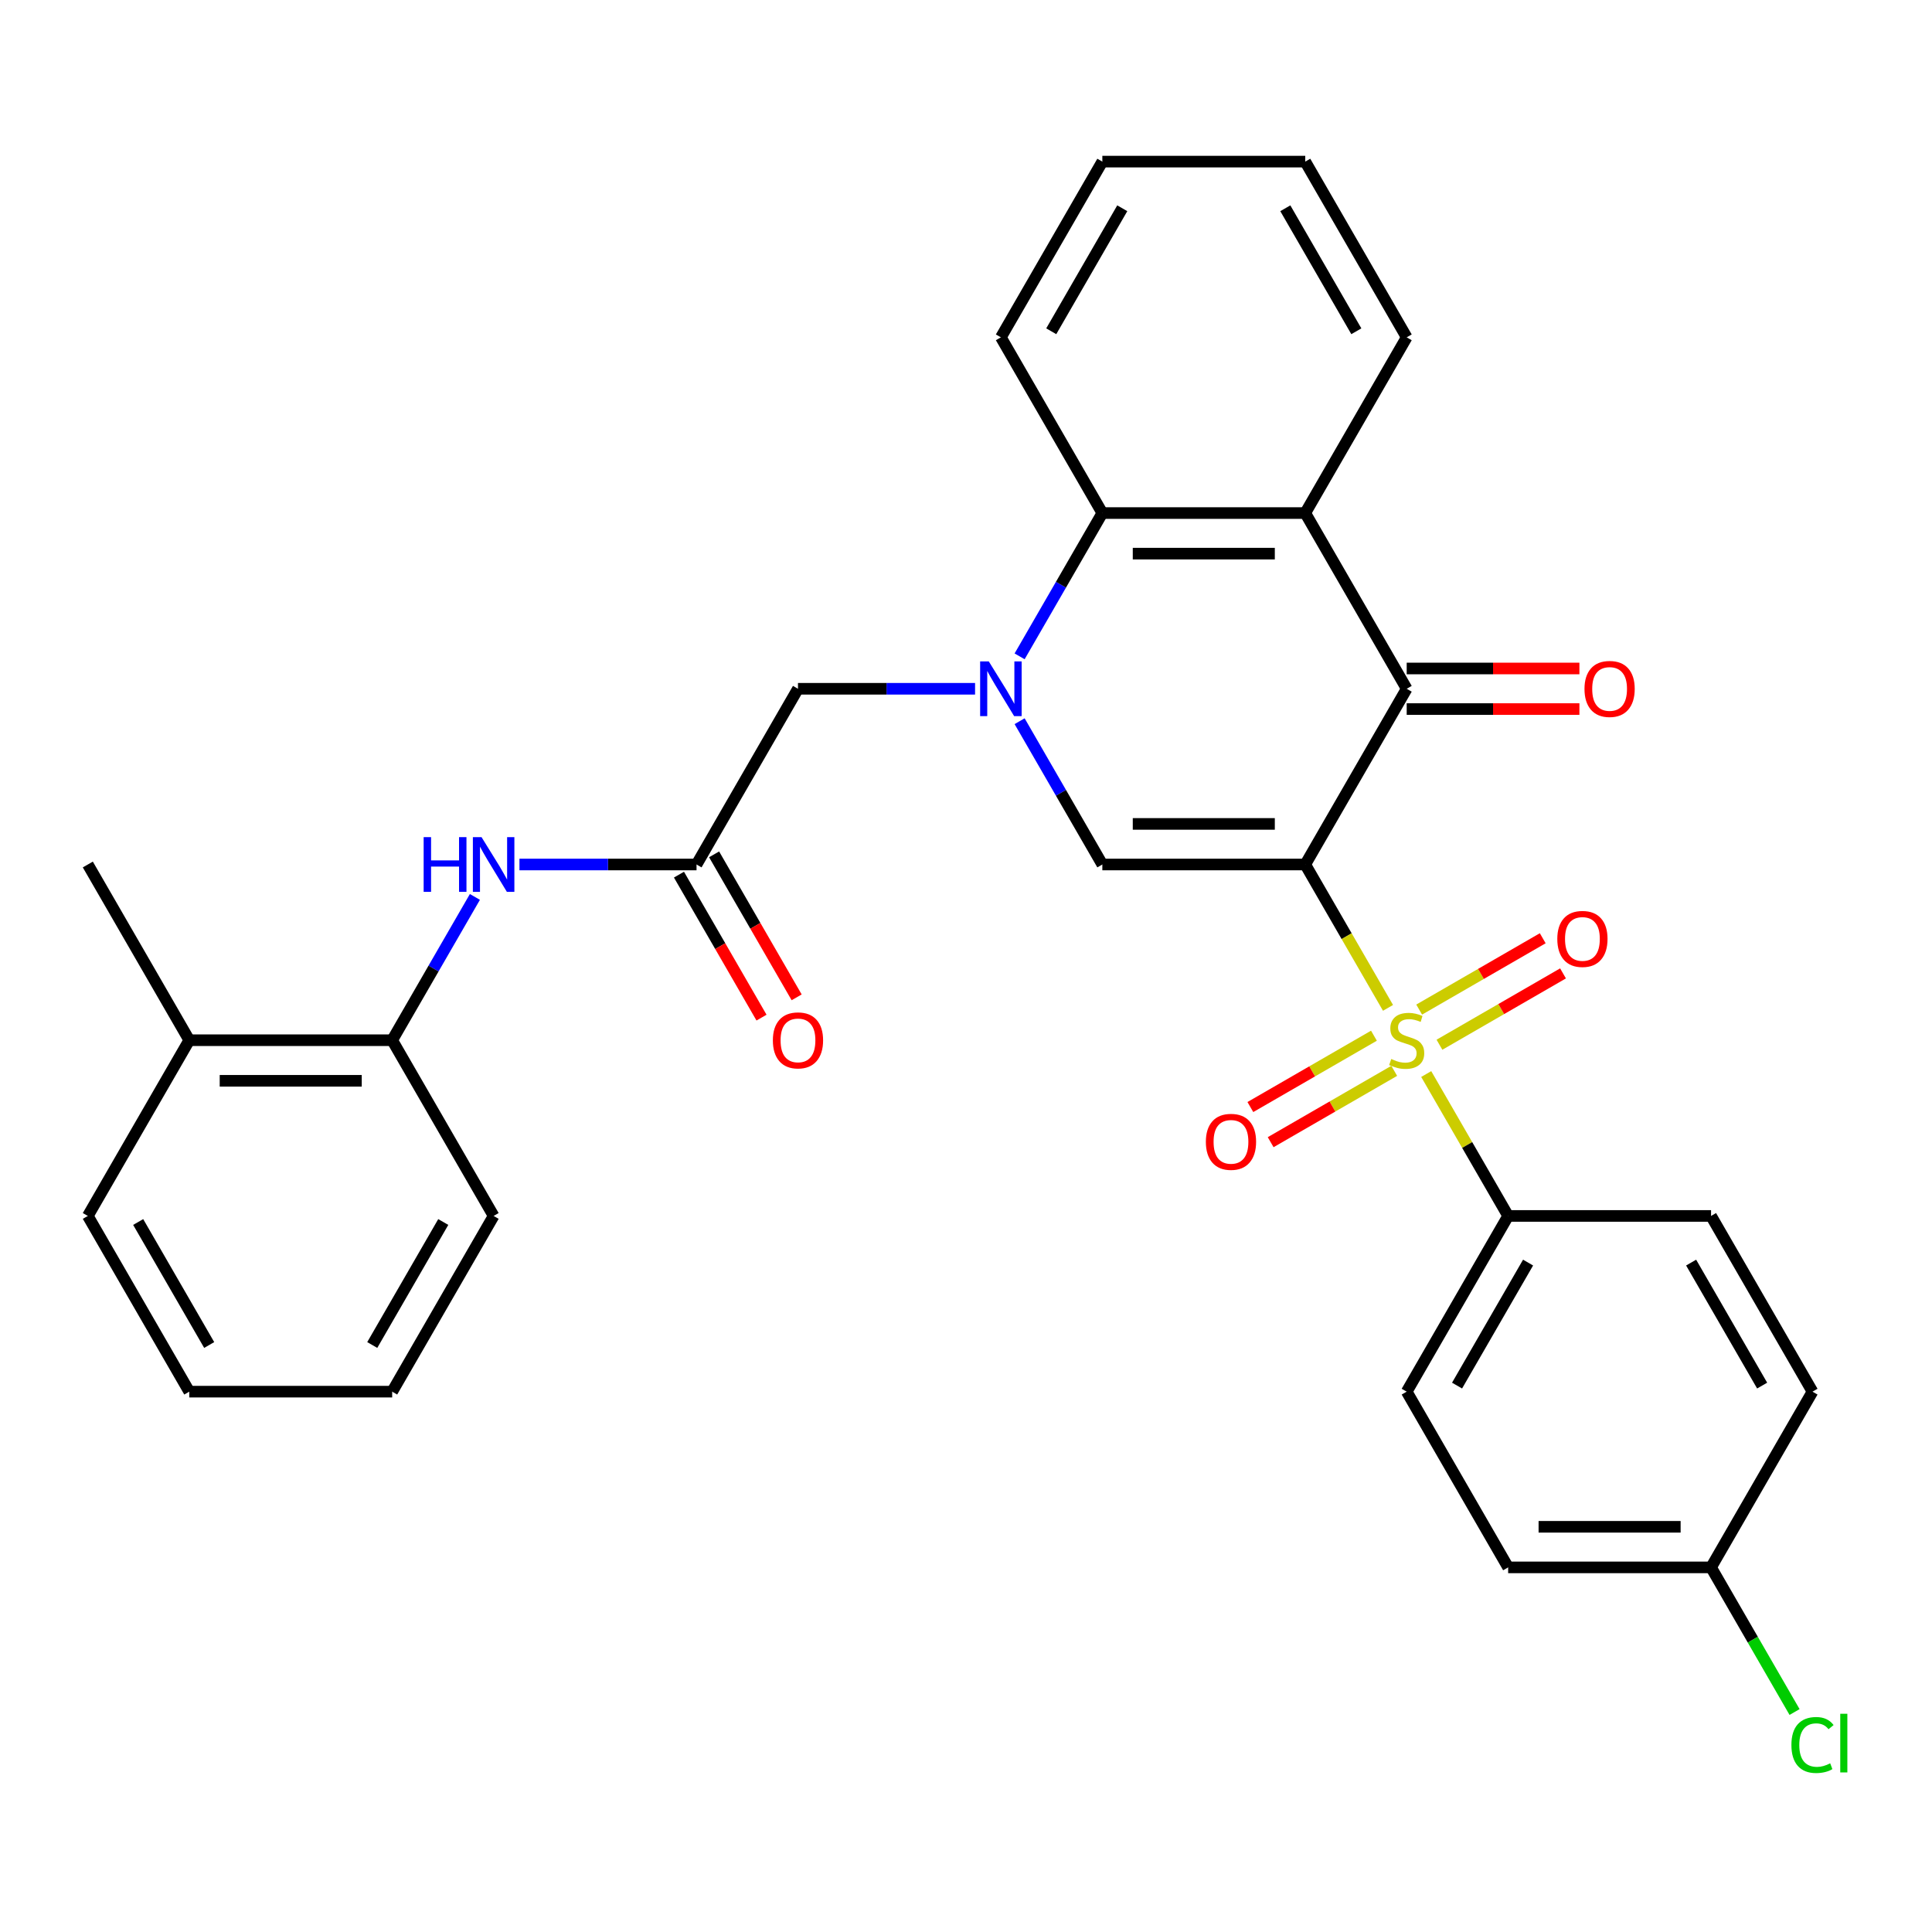 <?xml version='1.0' encoding='iso-8859-1'?>
<svg version='1.1' baseProfile='full'
              xmlns='http://www.w3.org/2000/svg'
                      xmlns:rdkit='http://www.rdkit.org/xml'
                      xmlns:xlink='http://www.w3.org/1999/xlink'
                  xml:space='preserve'
width='1000px' height='1000px' viewBox='0 0 1000 1000'>
<!-- END OF HEADER -->
<rect style='opacity:1.0;fill:#FFFFFF;stroke:none' width='1000' height='1000' x='0' y='0'> </rect>
<path class='bond-0' d='M 675.593,447.462 L 697.015,484.566' style='fill:none;fill-rule:evenodd;stroke:#000000;stroke-width:6px;stroke-linecap:butt;stroke-linejoin:miter;stroke-opacity:1' />
<path class='bond-0' d='M 697.015,484.566 L 718.436,521.669' style='fill:none;fill-rule:evenodd;stroke:#CCCC00;stroke-width:6px;stroke-linecap:butt;stroke-linejoin:miter;stroke-opacity:1' />
<path class='bond-2' d='M 675.593,447.462 L 570.57,447.462' style='fill:none;fill-rule:evenodd;stroke:#000000;stroke-width:6px;stroke-linecap:butt;stroke-linejoin:miter;stroke-opacity:1' />
<path class='bond-2' d='M 659.84,426.458 L 586.323,426.458' style='fill:none;fill-rule:evenodd;stroke:#000000;stroke-width:6px;stroke-linecap:butt;stroke-linejoin:miter;stroke-opacity:1' />
<path class='bond-3' d='M 675.593,447.462 L 728.105,356.51' style='fill:none;fill-rule:evenodd;stroke:#000000;stroke-width:6px;stroke-linecap:butt;stroke-linejoin:miter;stroke-opacity:1' />
<path class='bond-7' d='M 738.211,555.921 L 759.414,592.644' style='fill:none;fill-rule:evenodd;stroke:#CCCC00;stroke-width:6px;stroke-linecap:butt;stroke-linejoin:miter;stroke-opacity:1' />
<path class='bond-7' d='M 759.414,592.644 L 780.616,629.368' style='fill:none;fill-rule:evenodd;stroke:#000000;stroke-width:6px;stroke-linecap:butt;stroke-linejoin:miter;stroke-opacity:1' />
<path class='bond-10' d='M 745.061,540.752 L 777.041,522.289' style='fill:none;fill-rule:evenodd;stroke:#CCCC00;stroke-width:6px;stroke-linecap:butt;stroke-linejoin:miter;stroke-opacity:1' />
<path class='bond-10' d='M 777.041,522.289 L 809.021,503.825' style='fill:none;fill-rule:evenodd;stroke:#FF0000;stroke-width:6px;stroke-linecap:butt;stroke-linejoin:miter;stroke-opacity:1' />
<path class='bond-10' d='M 734.559,522.561 L 766.539,504.098' style='fill:none;fill-rule:evenodd;stroke:#CCCC00;stroke-width:6px;stroke-linecap:butt;stroke-linejoin:miter;stroke-opacity:1' />
<path class='bond-10' d='M 766.539,504.098 L 798.518,485.634' style='fill:none;fill-rule:evenodd;stroke:#FF0000;stroke-width:6px;stroke-linecap:butt;stroke-linejoin:miter;stroke-opacity:1' />
<path class='bond-11' d='M 711.148,536.078 L 679.168,554.541' style='fill:none;fill-rule:evenodd;stroke:#CCCC00;stroke-width:6px;stroke-linecap:butt;stroke-linejoin:miter;stroke-opacity:1' />
<path class='bond-11' d='M 679.168,554.541 L 647.188,573.005' style='fill:none;fill-rule:evenodd;stroke:#FF0000;stroke-width:6px;stroke-linecap:butt;stroke-linejoin:miter;stroke-opacity:1' />
<path class='bond-11' d='M 721.65,554.268 L 689.67,572.732' style='fill:none;fill-rule:evenodd;stroke:#CCCC00;stroke-width:6px;stroke-linecap:butt;stroke-linejoin:miter;stroke-opacity:1' />
<path class='bond-11' d='M 689.67,572.732 L 657.691,591.195' style='fill:none;fill-rule:evenodd;stroke:#FF0000;stroke-width:6px;stroke-linecap:butt;stroke-linejoin:miter;stroke-opacity:1' />
<path class='bond-1' d='M 527.75,373.295 L 549.16,410.379' style='fill:none;fill-rule:evenodd;stroke:#0000FF;stroke-width:6px;stroke-linecap:butt;stroke-linejoin:miter;stroke-opacity:1' />
<path class='bond-1' d='M 549.16,410.379 L 570.57,447.462' style='fill:none;fill-rule:evenodd;stroke:#000000;stroke-width:6px;stroke-linecap:butt;stroke-linejoin:miter;stroke-opacity:1' />
<path class='bond-9' d='M 504.693,356.51 L 458.864,356.51' style='fill:none;fill-rule:evenodd;stroke:#0000FF;stroke-width:6px;stroke-linecap:butt;stroke-linejoin:miter;stroke-opacity:1' />
<path class='bond-9' d='M 458.864,356.51 L 413.035,356.51' style='fill:none;fill-rule:evenodd;stroke:#000000;stroke-width:6px;stroke-linecap:butt;stroke-linejoin:miter;stroke-opacity:1' />
<path class='bond-31' d='M 527.75,339.724 L 549.16,302.641' style='fill:none;fill-rule:evenodd;stroke:#0000FF;stroke-width:6px;stroke-linecap:butt;stroke-linejoin:miter;stroke-opacity:1' />
<path class='bond-31' d='M 549.16,302.641 L 570.57,265.557' style='fill:none;fill-rule:evenodd;stroke:#000000;stroke-width:6px;stroke-linecap:butt;stroke-linejoin:miter;stroke-opacity:1' />
<path class='bond-4' d='M 728.105,356.51 L 675.593,265.557' style='fill:none;fill-rule:evenodd;stroke:#000000;stroke-width:6px;stroke-linecap:butt;stroke-linejoin:miter;stroke-opacity:1' />
<path class='bond-13' d='M 728.105,367.012 L 772.803,367.012' style='fill:none;fill-rule:evenodd;stroke:#000000;stroke-width:6px;stroke-linecap:butt;stroke-linejoin:miter;stroke-opacity:1' />
<path class='bond-13' d='M 772.803,367.012 L 817.502,367.012' style='fill:none;fill-rule:evenodd;stroke:#FF0000;stroke-width:6px;stroke-linecap:butt;stroke-linejoin:miter;stroke-opacity:1' />
<path class='bond-13' d='M 728.105,346.007 L 772.803,346.007' style='fill:none;fill-rule:evenodd;stroke:#000000;stroke-width:6px;stroke-linecap:butt;stroke-linejoin:miter;stroke-opacity:1' />
<path class='bond-13' d='M 772.803,346.007 L 817.502,346.007' style='fill:none;fill-rule:evenodd;stroke:#FF0000;stroke-width:6px;stroke-linecap:butt;stroke-linejoin:miter;stroke-opacity:1' />
<path class='bond-5' d='M 675.593,265.557 L 570.57,265.557' style='fill:none;fill-rule:evenodd;stroke:#000000;stroke-width:6px;stroke-linecap:butt;stroke-linejoin:miter;stroke-opacity:1' />
<path class='bond-5' d='M 659.84,286.562 L 586.323,286.562' style='fill:none;fill-rule:evenodd;stroke:#000000;stroke-width:6px;stroke-linecap:butt;stroke-linejoin:miter;stroke-opacity:1' />
<path class='bond-19' d='M 675.593,265.557 L 728.105,174.604' style='fill:none;fill-rule:evenodd;stroke:#000000;stroke-width:6px;stroke-linecap:butt;stroke-linejoin:miter;stroke-opacity:1' />
<path class='bond-23' d='M 570.57,265.557 L 518.058,174.604' style='fill:none;fill-rule:evenodd;stroke:#000000;stroke-width:6px;stroke-linecap:butt;stroke-linejoin:miter;stroke-opacity:1' />
<path class='bond-6' d='M 360.524,447.462 L 413.035,356.51' style='fill:none;fill-rule:evenodd;stroke:#000000;stroke-width:6px;stroke-linecap:butt;stroke-linejoin:miter;stroke-opacity:1' />
<path class='bond-8' d='M 360.524,447.462 L 314.695,447.462' style='fill:none;fill-rule:evenodd;stroke:#000000;stroke-width:6px;stroke-linecap:butt;stroke-linejoin:miter;stroke-opacity:1' />
<path class='bond-8' d='M 314.695,447.462 L 268.866,447.462' style='fill:none;fill-rule:evenodd;stroke:#0000FF;stroke-width:6px;stroke-linecap:butt;stroke-linejoin:miter;stroke-opacity:1' />
<path class='bond-14' d='M 351.429,452.713 L 372.793,489.717' style='fill:none;fill-rule:evenodd;stroke:#000000;stroke-width:6px;stroke-linecap:butt;stroke-linejoin:miter;stroke-opacity:1' />
<path class='bond-14' d='M 372.793,489.717 L 394.157,526.721' style='fill:none;fill-rule:evenodd;stroke:#FF0000;stroke-width:6px;stroke-linecap:butt;stroke-linejoin:miter;stroke-opacity:1' />
<path class='bond-14' d='M 369.619,442.211 L 390.983,479.215' style='fill:none;fill-rule:evenodd;stroke:#000000;stroke-width:6px;stroke-linecap:butt;stroke-linejoin:miter;stroke-opacity:1' />
<path class='bond-14' d='M 390.983,479.215 L 412.347,516.218' style='fill:none;fill-rule:evenodd;stroke:#FF0000;stroke-width:6px;stroke-linecap:butt;stroke-linejoin:miter;stroke-opacity:1' />
<path class='bond-16' d='M 780.616,629.368 L 728.105,720.32' style='fill:none;fill-rule:evenodd;stroke:#000000;stroke-width:6px;stroke-linecap:butt;stroke-linejoin:miter;stroke-opacity:1' />
<path class='bond-16' d='M 790.93,653.513 L 754.172,717.18' style='fill:none;fill-rule:evenodd;stroke:#000000;stroke-width:6px;stroke-linecap:butt;stroke-linejoin:miter;stroke-opacity:1' />
<path class='bond-17' d='M 780.616,629.368 L 885.639,629.368' style='fill:none;fill-rule:evenodd;stroke:#000000;stroke-width:6px;stroke-linecap:butt;stroke-linejoin:miter;stroke-opacity:1' />
<path class='bond-12' d='M 245.81,464.248 L 224.399,501.331' style='fill:none;fill-rule:evenodd;stroke:#0000FF;stroke-width:6px;stroke-linecap:butt;stroke-linejoin:miter;stroke-opacity:1' />
<path class='bond-12' d='M 224.399,501.331 L 202.989,538.415' style='fill:none;fill-rule:evenodd;stroke:#000000;stroke-width:6px;stroke-linecap:butt;stroke-linejoin:miter;stroke-opacity:1' />
<path class='bond-15' d='M 202.989,538.415 L 97.966,538.415' style='fill:none;fill-rule:evenodd;stroke:#000000;stroke-width:6px;stroke-linecap:butt;stroke-linejoin:miter;stroke-opacity:1' />
<path class='bond-15' d='M 187.236,559.42 L 113.72,559.42' style='fill:none;fill-rule:evenodd;stroke:#000000;stroke-width:6px;stroke-linecap:butt;stroke-linejoin:miter;stroke-opacity:1' />
<path class='bond-24' d='M 202.989,538.415 L 255.501,629.368' style='fill:none;fill-rule:evenodd;stroke:#000000;stroke-width:6px;stroke-linecap:butt;stroke-linejoin:miter;stroke-opacity:1' />
<path class='bond-25' d='M 97.966,538.415 L 45.455,447.462' style='fill:none;fill-rule:evenodd;stroke:#000000;stroke-width:6px;stroke-linecap:butt;stroke-linejoin:miter;stroke-opacity:1' />
<path class='bond-26' d='M 97.966,538.415 L 45.455,629.368' style='fill:none;fill-rule:evenodd;stroke:#000000;stroke-width:6px;stroke-linecap:butt;stroke-linejoin:miter;stroke-opacity:1' />
<path class='bond-21' d='M 728.105,720.32 L 780.616,811.273' style='fill:none;fill-rule:evenodd;stroke:#000000;stroke-width:6px;stroke-linecap:butt;stroke-linejoin:miter;stroke-opacity:1' />
<path class='bond-20' d='M 885.639,629.368 L 938.151,720.32' style='fill:none;fill-rule:evenodd;stroke:#000000;stroke-width:6px;stroke-linecap:butt;stroke-linejoin:miter;stroke-opacity:1' />
<path class='bond-20' d='M 875.325,653.513 L 912.083,717.18' style='fill:none;fill-rule:evenodd;stroke:#000000;stroke-width:6px;stroke-linecap:butt;stroke-linejoin:miter;stroke-opacity:1' />
<path class='bond-18' d='M 885.639,811.273 L 938.151,720.32' style='fill:none;fill-rule:evenodd;stroke:#000000;stroke-width:6px;stroke-linecap:butt;stroke-linejoin:miter;stroke-opacity:1' />
<path class='bond-22' d='M 885.639,811.273 L 907.251,848.706' style='fill:none;fill-rule:evenodd;stroke:#000000;stroke-width:6px;stroke-linecap:butt;stroke-linejoin:miter;stroke-opacity:1' />
<path class='bond-22' d='M 907.251,848.706 L 928.864,886.14' style='fill:none;fill-rule:evenodd;stroke:#00CC00;stroke-width:6px;stroke-linecap:butt;stroke-linejoin:miter;stroke-opacity:1' />
<path class='bond-32' d='M 885.639,811.273 L 780.616,811.273' style='fill:none;fill-rule:evenodd;stroke:#000000;stroke-width:6px;stroke-linecap:butt;stroke-linejoin:miter;stroke-opacity:1' />
<path class='bond-32' d='M 869.886,790.268 L 796.37,790.268' style='fill:none;fill-rule:evenodd;stroke:#000000;stroke-width:6px;stroke-linecap:butt;stroke-linejoin:miter;stroke-opacity:1' />
<path class='bond-27' d='M 728.105,174.604 L 675.593,83.652' style='fill:none;fill-rule:evenodd;stroke:#000000;stroke-width:6px;stroke-linecap:butt;stroke-linejoin:miter;stroke-opacity:1' />
<path class='bond-27' d='M 702.037,171.464 L 665.279,107.797' style='fill:none;fill-rule:evenodd;stroke:#000000;stroke-width:6px;stroke-linecap:butt;stroke-linejoin:miter;stroke-opacity:1' />
<path class='bond-33' d='M 518.058,174.604 L 570.57,83.652' style='fill:none;fill-rule:evenodd;stroke:#000000;stroke-width:6px;stroke-linecap:butt;stroke-linejoin:miter;stroke-opacity:1' />
<path class='bond-33' d='M 544.126,171.464 L 580.884,107.797' style='fill:none;fill-rule:evenodd;stroke:#000000;stroke-width:6px;stroke-linecap:butt;stroke-linejoin:miter;stroke-opacity:1' />
<path class='bond-29' d='M 255.501,629.368 L 202.989,720.32' style='fill:none;fill-rule:evenodd;stroke:#000000;stroke-width:6px;stroke-linecap:butt;stroke-linejoin:miter;stroke-opacity:1' />
<path class='bond-29' d='M 229.433,632.508 L 192.675,696.175' style='fill:none;fill-rule:evenodd;stroke:#000000;stroke-width:6px;stroke-linecap:butt;stroke-linejoin:miter;stroke-opacity:1' />
<path class='bond-34' d='M 45.455,629.368 L 97.966,720.32' style='fill:none;fill-rule:evenodd;stroke:#000000;stroke-width:6px;stroke-linecap:butt;stroke-linejoin:miter;stroke-opacity:1' />
<path class='bond-34' d='M 71.522,632.508 L 108.28,696.175' style='fill:none;fill-rule:evenodd;stroke:#000000;stroke-width:6px;stroke-linecap:butt;stroke-linejoin:miter;stroke-opacity:1' />
<path class='bond-28' d='M 675.593,83.652 L 570.57,83.652' style='fill:none;fill-rule:evenodd;stroke:#000000;stroke-width:6px;stroke-linecap:butt;stroke-linejoin:miter;stroke-opacity:1' />
<path class='bond-30' d='M 202.989,720.32 L 97.966,720.32' style='fill:none;fill-rule:evenodd;stroke:#000000;stroke-width:6px;stroke-linecap:butt;stroke-linejoin:miter;stroke-opacity:1' />
<path  class='atom-1' d='M 720.105 548.135
Q 720.425 548.255, 721.745 548.815
Q 723.065 549.375, 724.505 549.735
Q 725.985 550.055, 727.425 550.055
Q 730.105 550.055, 731.665 548.775
Q 733.225 547.455, 733.225 545.175
Q 733.225 543.615, 732.425 542.655
Q 731.665 541.695, 730.465 541.175
Q 729.265 540.655, 727.265 540.055
Q 724.745 539.295, 723.225 538.575
Q 721.745 537.855, 720.665 536.335
Q 719.625 534.815, 719.625 532.255
Q 719.625 528.695, 722.025 526.495
Q 724.465 524.295, 729.265 524.295
Q 732.545 524.295, 736.265 525.855
L 735.345 528.935
Q 731.945 527.535, 729.385 527.535
Q 726.625 527.535, 725.105 528.695
Q 723.585 529.815, 723.625 531.775
Q 723.625 533.295, 724.385 534.215
Q 725.185 535.135, 726.305 535.655
Q 727.465 536.175, 729.385 536.775
Q 731.945 537.575, 733.465 538.375
Q 734.985 539.175, 736.065 540.815
Q 737.185 542.415, 737.185 545.175
Q 737.185 549.095, 734.545 551.215
Q 731.945 553.295, 727.585 553.295
Q 725.065 553.295, 723.145 552.735
Q 721.265 552.215, 719.025 551.295
L 720.105 548.135
' fill='#CCCC00'/>
<path  class='atom-2' d='M 511.798 342.35
L 521.078 357.35
Q 521.998 358.83, 523.478 361.51
Q 524.958 364.19, 525.038 364.35
L 525.038 342.35
L 528.798 342.35
L 528.798 370.67
L 524.918 370.67
L 514.958 354.27
Q 513.798 352.35, 512.558 350.15
Q 511.358 347.95, 510.998 347.27
L 510.998 370.67
L 507.318 370.67
L 507.318 342.35
L 511.798 342.35
' fill='#0000FF'/>
<path  class='atom-9' d='M 219.281 433.302
L 223.121 433.302
L 223.121 445.342
L 237.601 445.342
L 237.601 433.302
L 241.441 433.302
L 241.441 461.622
L 237.601 461.622
L 237.601 448.542
L 223.121 448.542
L 223.121 461.622
L 219.281 461.622
L 219.281 433.302
' fill='#0000FF'/>
<path  class='atom-9' d='M 249.241 433.302
L 258.521 448.302
Q 259.441 449.782, 260.921 452.462
Q 262.401 455.142, 262.481 455.302
L 262.481 433.302
L 266.241 433.302
L 266.241 461.622
L 262.361 461.622
L 252.401 445.222
Q 251.241 443.302, 250.001 441.102
Q 248.801 438.902, 248.441 438.222
L 248.441 461.622
L 244.761 461.622
L 244.761 433.302
L 249.241 433.302
' fill='#0000FF'/>
<path  class='atom-11' d='M 806.057 485.983
Q 806.057 479.183, 809.417 475.383
Q 812.777 471.583, 819.057 471.583
Q 825.337 471.583, 828.697 475.383
Q 832.057 479.183, 832.057 485.983
Q 832.057 492.863, 828.657 496.783
Q 825.257 500.663, 819.057 500.663
Q 812.817 500.663, 809.417 496.783
Q 806.057 492.903, 806.057 485.983
M 819.057 497.463
Q 823.377 497.463, 825.697 494.583
Q 828.057 491.663, 828.057 485.983
Q 828.057 480.423, 825.697 477.623
Q 823.377 474.783, 819.057 474.783
Q 814.737 474.783, 812.377 477.583
Q 810.057 480.383, 810.057 485.983
Q 810.057 491.703, 812.377 494.583
Q 814.737 497.463, 819.057 497.463
' fill='#FF0000'/>
<path  class='atom-12' d='M 624.152 591.006
Q 624.152 584.206, 627.512 580.406
Q 630.872 576.606, 637.152 576.606
Q 643.432 576.606, 646.792 580.406
Q 650.152 584.206, 650.152 591.006
Q 650.152 597.886, 646.752 601.806
Q 643.352 605.686, 637.152 605.686
Q 630.912 605.686, 627.512 601.806
Q 624.152 597.926, 624.152 591.006
M 637.152 602.486
Q 641.472 602.486, 643.792 599.606
Q 646.152 596.686, 646.152 591.006
Q 646.152 585.446, 643.792 582.646
Q 641.472 579.806, 637.152 579.806
Q 632.832 579.806, 630.472 582.606
Q 628.152 585.406, 628.152 591.006
Q 628.152 596.726, 630.472 599.606
Q 632.832 602.486, 637.152 602.486
' fill='#FF0000'/>
<path  class='atom-14' d='M 820.128 356.59
Q 820.128 349.79, 823.488 345.99
Q 826.848 342.19, 833.128 342.19
Q 839.408 342.19, 842.768 345.99
Q 846.128 349.79, 846.128 356.59
Q 846.128 363.47, 842.728 367.39
Q 839.328 371.27, 833.128 371.27
Q 826.888 371.27, 823.488 367.39
Q 820.128 363.51, 820.128 356.59
M 833.128 368.07
Q 837.448 368.07, 839.768 365.19
Q 842.128 362.27, 842.128 356.59
Q 842.128 351.03, 839.768 348.23
Q 837.448 345.39, 833.128 345.39
Q 828.808 345.39, 826.448 348.19
Q 824.128 350.99, 824.128 356.59
Q 824.128 362.31, 826.448 365.19
Q 828.808 368.07, 833.128 368.07
' fill='#FF0000'/>
<path  class='atom-15' d='M 400.035 538.495
Q 400.035 531.695, 403.395 527.895
Q 406.755 524.095, 413.035 524.095
Q 419.315 524.095, 422.675 527.895
Q 426.035 531.695, 426.035 538.495
Q 426.035 545.375, 422.635 549.295
Q 419.235 553.175, 413.035 553.175
Q 406.795 553.175, 403.395 549.295
Q 400.035 545.415, 400.035 538.495
M 413.035 549.975
Q 417.355 549.975, 419.675 547.095
Q 422.035 544.175, 422.035 538.495
Q 422.035 532.935, 419.675 530.135
Q 417.355 527.295, 413.035 527.295
Q 408.715 527.295, 406.355 530.095
Q 404.035 532.895, 404.035 538.495
Q 404.035 544.215, 406.355 547.095
Q 408.715 549.975, 413.035 549.975
' fill='#FF0000'/>
<path  class='atom-23' d='M 927.231 903.206
Q 927.231 896.166, 930.511 892.486
Q 933.831 888.766, 940.111 888.766
Q 945.951 888.766, 949.071 892.886
L 946.431 895.046
Q 944.151 892.046, 940.111 892.046
Q 935.831 892.046, 933.551 894.926
Q 931.311 897.766, 931.311 903.206
Q 931.311 908.806, 933.631 911.686
Q 935.991 914.566, 940.551 914.566
Q 943.671 914.566, 947.311 912.686
L 948.431 915.686
Q 946.951 916.646, 944.711 917.206
Q 942.471 917.766, 939.991 917.766
Q 933.831 917.766, 930.511 914.006
Q 927.231 910.246, 927.231 903.206
' fill='#00CC00'/>
<path  class='atom-23' d='M 952.511 887.046
L 956.191 887.046
L 956.191 917.406
L 952.511 917.406
L 952.511 887.046
' fill='#00CC00'/>
</svg>
